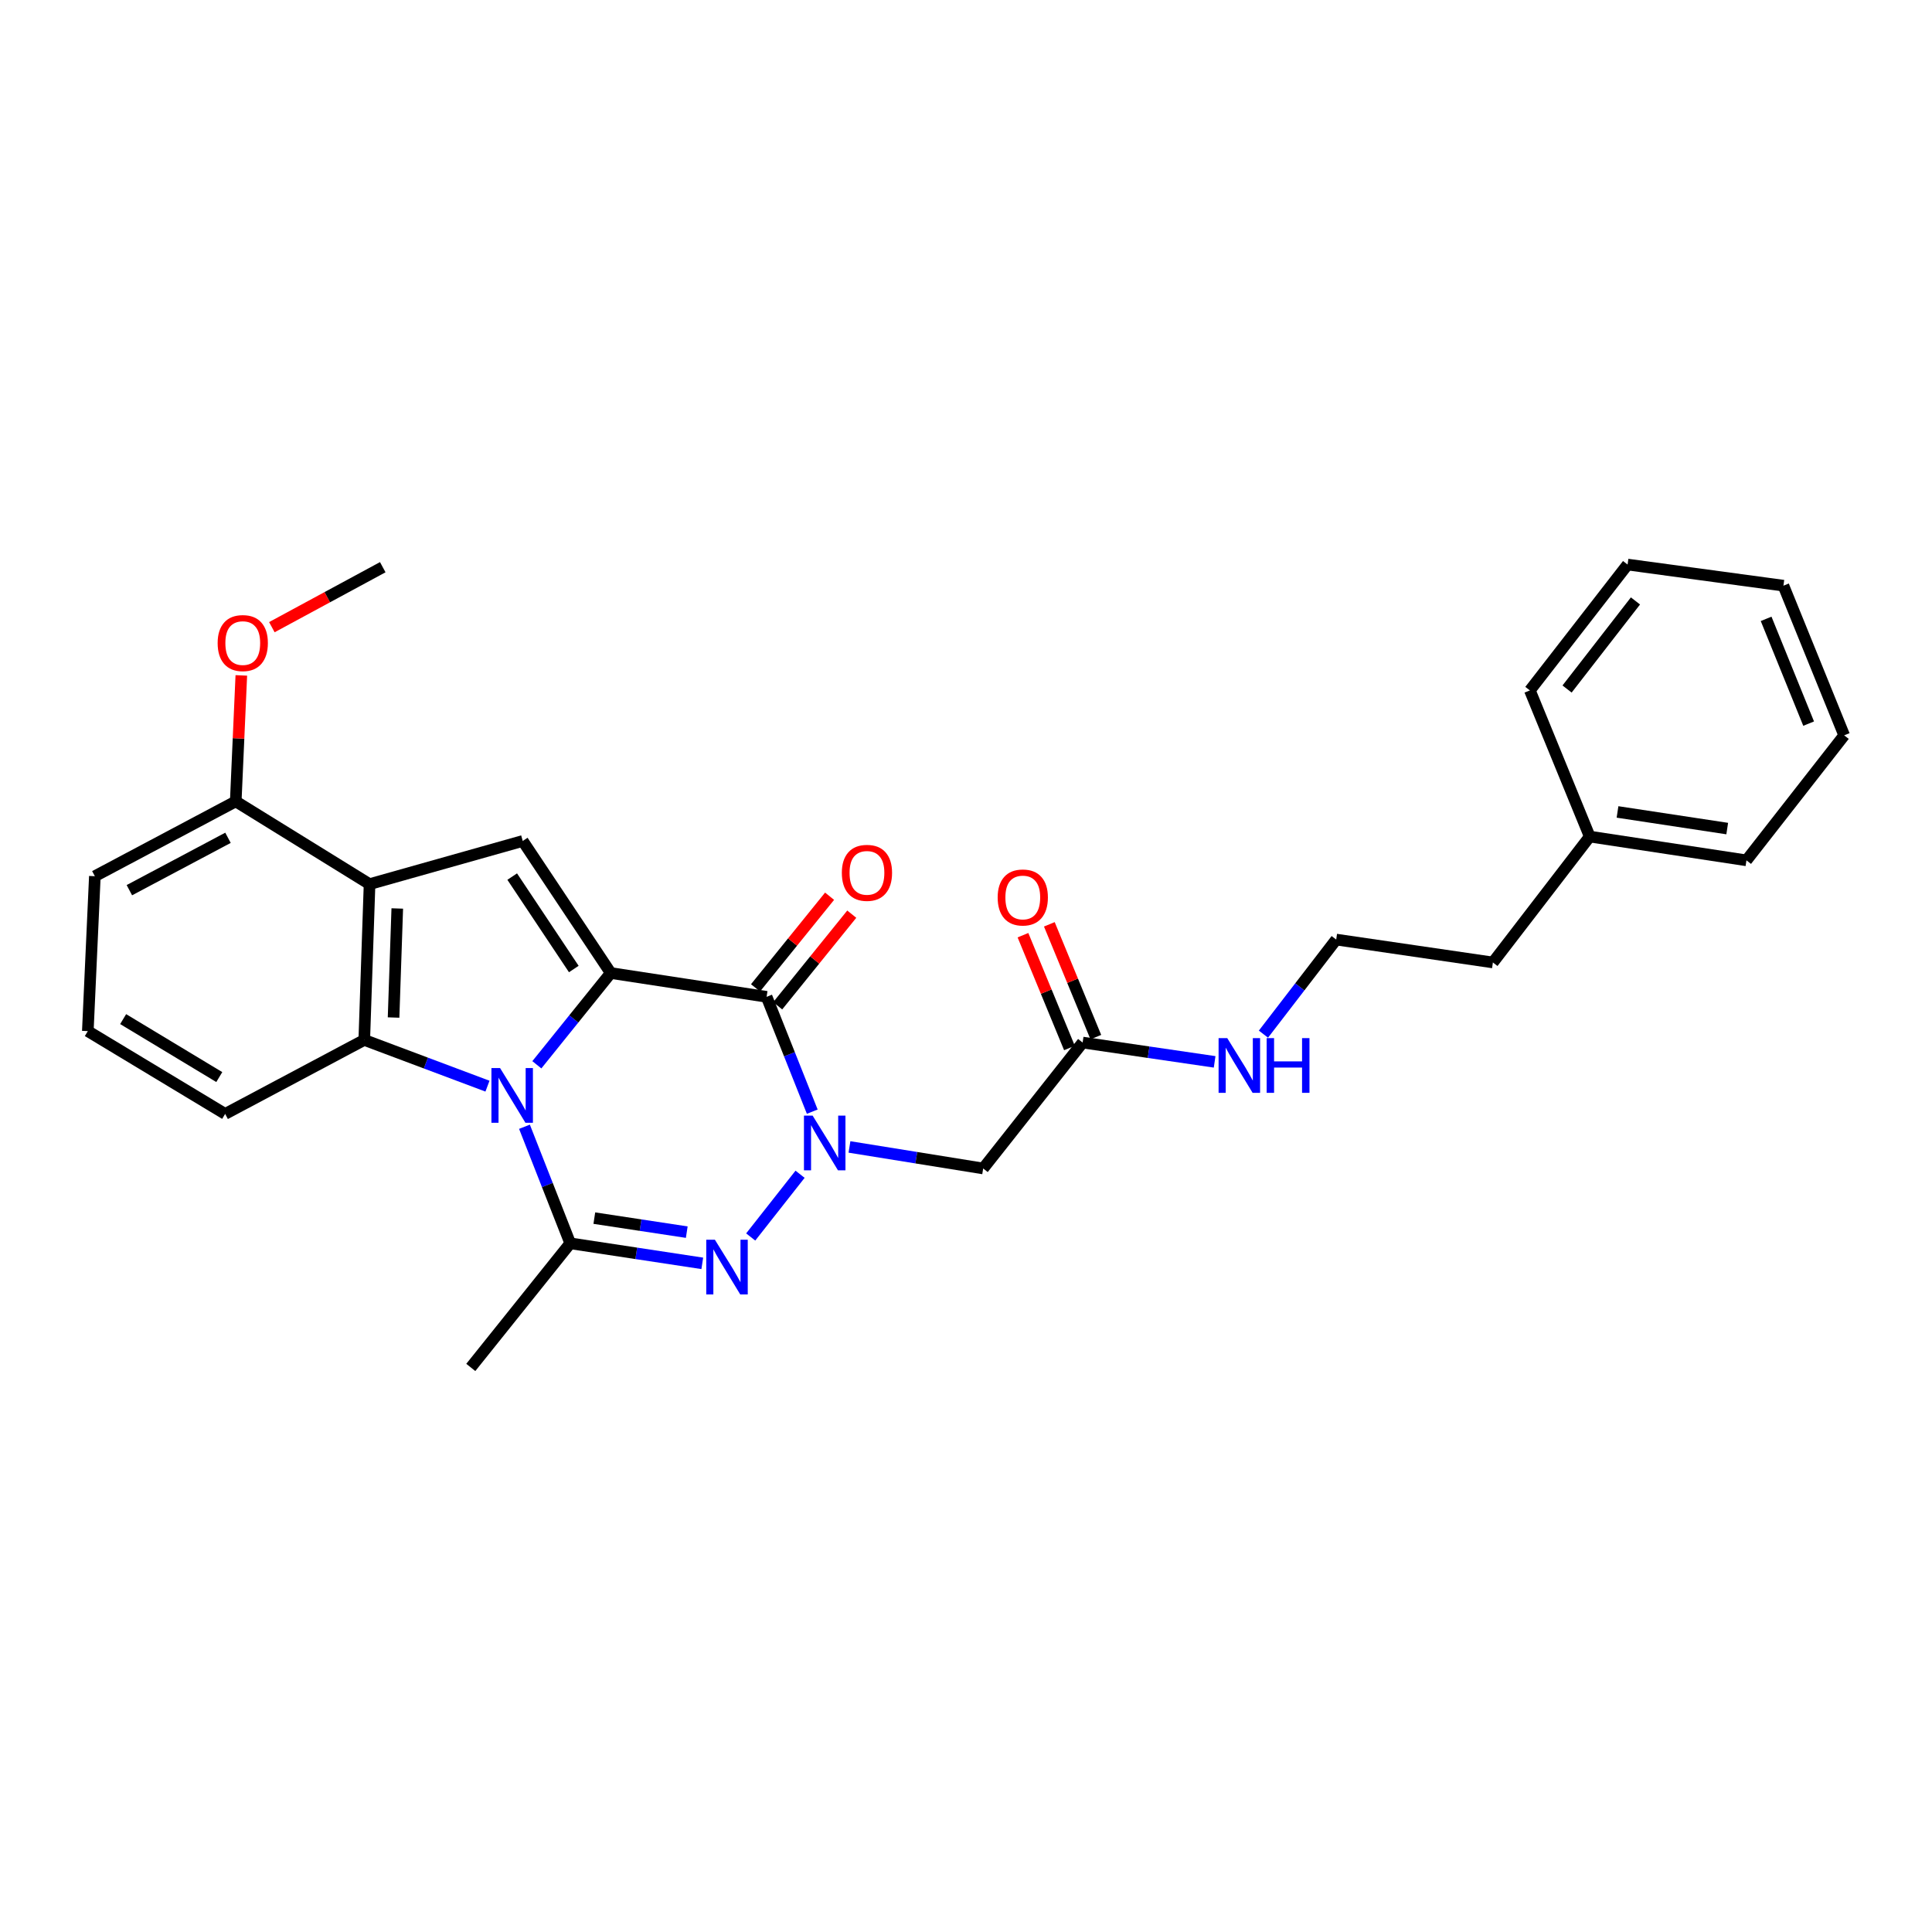 <?xml version='1.0' encoding='iso-8859-1'?>
<svg version='1.1' baseProfile='full'
              xmlns='http://www.w3.org/2000/svg'
                      xmlns:rdkit='http://www.rdkit.org/xml'
                      xmlns:xlink='http://www.w3.org/1999/xlink'
                  xml:space='preserve'
width='1000px' height='1000px' viewBox='0 0 1000 1000'>
<!-- END OF HEADER -->
<rect style='opacity:1.0;fill:#FFFFFF;stroke:none' width='1000' height='1000' x='0' y='0'> </rect>
<path class='bond-0' d='M 277.872,551.129 L 296.996,527.382' style='fill:none;fill-rule:evenodd;stroke:#0000FF;stroke-width:6px;stroke-linecap:butt;stroke-linejoin:miter;stroke-opacity:1' />
<path class='bond-0' d='M 296.996,527.382 L 316.12,503.634' style='fill:none;fill-rule:evenodd;stroke:#000000;stroke-width:6px;stroke-linecap:butt;stroke-linejoin:miter;stroke-opacity:1' />
<path class='bond-4' d='M 271.466,583.208 L 283.31,613.373' style='fill:none;fill-rule:evenodd;stroke:#0000FF;stroke-width:6px;stroke-linecap:butt;stroke-linejoin:miter;stroke-opacity:1' />
<path class='bond-4' d='M 283.31,613.373 L 295.154,643.539' style='fill:none;fill-rule:evenodd;stroke:#000000;stroke-width:6px;stroke-linecap:butt;stroke-linejoin:miter;stroke-opacity:1' />
<path class='bond-5' d='M 252.315,562.195 L 220.429,550.23' style='fill:none;fill-rule:evenodd;stroke:#0000FF;stroke-width:6px;stroke-linecap:butt;stroke-linejoin:miter;stroke-opacity:1' />
<path class='bond-5' d='M 220.429,550.23 L 188.543,538.266' style='fill:none;fill-rule:evenodd;stroke:#000000;stroke-width:6px;stroke-linecap:butt;stroke-linejoin:miter;stroke-opacity:1' />
<path class='bond-2' d='M 316.12,503.634 L 396.793,515.954' style='fill:none;fill-rule:evenodd;stroke:#000000;stroke-width:6px;stroke-linecap:butt;stroke-linejoin:miter;stroke-opacity:1' />
<path class='bond-7' d='M 316.12,503.634 L 270.57,435.281' style='fill:none;fill-rule:evenodd;stroke:#000000;stroke-width:6px;stroke-linecap:butt;stroke-linejoin:miter;stroke-opacity:1' />
<path class='bond-7' d='M 297,501.569 L 265.116,453.721' style='fill:none;fill-rule:evenodd;stroke:#000000;stroke-width:6px;stroke-linecap:butt;stroke-linejoin:miter;stroke-opacity:1' />
<path class='bond-1' d='M 414.113,607.796 L 388.564,640.261' style='fill:none;fill-rule:evenodd;stroke:#0000FF;stroke-width:6px;stroke-linecap:butt;stroke-linejoin:miter;stroke-opacity:1' />
<path class='bond-8' d='M 439.682,593.655 L 474.287,599.227' style='fill:none;fill-rule:evenodd;stroke:#0000FF;stroke-width:6px;stroke-linecap:butt;stroke-linejoin:miter;stroke-opacity:1' />
<path class='bond-8' d='M 474.287,599.227 L 508.892,604.798' style='fill:none;fill-rule:evenodd;stroke:#000000;stroke-width:6px;stroke-linecap:butt;stroke-linejoin:miter;stroke-opacity:1' />
<path class='bond-29' d='M 420.426,575.397 L 408.61,545.675' style='fill:none;fill-rule:evenodd;stroke:#0000FF;stroke-width:6px;stroke-linecap:butt;stroke-linejoin:miter;stroke-opacity:1' />
<path class='bond-29' d='M 408.61,545.675 L 396.793,515.954' style='fill:none;fill-rule:evenodd;stroke:#000000;stroke-width:6px;stroke-linecap:butt;stroke-linejoin:miter;stroke-opacity:1' />
<path class='bond-10' d='M 402.535,520.595 L 421.704,496.882' style='fill:none;fill-rule:evenodd;stroke:#000000;stroke-width:6px;stroke-linecap:butt;stroke-linejoin:miter;stroke-opacity:1' />
<path class='bond-10' d='M 421.704,496.882 L 440.873,473.169' style='fill:none;fill-rule:evenodd;stroke:#FF0000;stroke-width:6px;stroke-linecap:butt;stroke-linejoin:miter;stroke-opacity:1' />
<path class='bond-10' d='M 391.052,511.313 L 410.221,487.6' style='fill:none;fill-rule:evenodd;stroke:#000000;stroke-width:6px;stroke-linecap:butt;stroke-linejoin:miter;stroke-opacity:1' />
<path class='bond-10' d='M 410.221,487.6 L 429.391,463.887' style='fill:none;fill-rule:evenodd;stroke:#FF0000;stroke-width:6px;stroke-linecap:butt;stroke-linejoin:miter;stroke-opacity:1' />
<path class='bond-3' d='M 363.503,653.911 L 329.328,648.725' style='fill:none;fill-rule:evenodd;stroke:#0000FF;stroke-width:6px;stroke-linecap:butt;stroke-linejoin:miter;stroke-opacity:1' />
<path class='bond-3' d='M 329.328,648.725 L 295.154,643.539' style='fill:none;fill-rule:evenodd;stroke:#000000;stroke-width:6px;stroke-linecap:butt;stroke-linejoin:miter;stroke-opacity:1' />
<path class='bond-3' d='M 355.466,637.757 L 331.543,634.127' style='fill:none;fill-rule:evenodd;stroke:#0000FF;stroke-width:6px;stroke-linecap:butt;stroke-linejoin:miter;stroke-opacity:1' />
<path class='bond-3' d='M 331.543,634.127 L 307.621,630.497' style='fill:none;fill-rule:evenodd;stroke:#000000;stroke-width:6px;stroke-linecap:butt;stroke-linejoin:miter;stroke-opacity:1' />
<path class='bond-14' d='M 295.154,643.539 L 243.681,707.783' style='fill:none;fill-rule:evenodd;stroke:#000000;stroke-width:6px;stroke-linecap:butt;stroke-linejoin:miter;stroke-opacity:1' />
<path class='bond-6' d='M 188.543,538.266 L 191.282,457.625' style='fill:none;fill-rule:evenodd;stroke:#000000;stroke-width:6px;stroke-linecap:butt;stroke-linejoin:miter;stroke-opacity:1' />
<path class='bond-6' d='M 203.71,526.671 L 205.628,470.222' style='fill:none;fill-rule:evenodd;stroke:#000000;stroke-width:6px;stroke-linecap:butt;stroke-linejoin:miter;stroke-opacity:1' />
<path class='bond-15' d='M 188.543,538.266 L 116.539,576.564' style='fill:none;fill-rule:evenodd;stroke:#000000;stroke-width:6px;stroke-linecap:butt;stroke-linejoin:miter;stroke-opacity:1' />
<path class='bond-11' d='M 191.282,457.625 L 122.019,414.79' style='fill:none;fill-rule:evenodd;stroke:#000000;stroke-width:6px;stroke-linecap:butt;stroke-linejoin:miter;stroke-opacity:1' />
<path class='bond-28' d='M 191.282,457.625 L 270.57,435.281' style='fill:none;fill-rule:evenodd;stroke:#000000;stroke-width:6px;stroke-linecap:butt;stroke-linejoin:miter;stroke-opacity:1' />
<path class='bond-9' d='M 508.892,604.798 L 560.372,539.627' style='fill:none;fill-rule:evenodd;stroke:#000000;stroke-width:6px;stroke-linecap:butt;stroke-linejoin:miter;stroke-opacity:1' />
<path class='bond-12' d='M 567.198,536.814 L 555.167,507.622' style='fill:none;fill-rule:evenodd;stroke:#000000;stroke-width:6px;stroke-linecap:butt;stroke-linejoin:miter;stroke-opacity:1' />
<path class='bond-12' d='M 555.167,507.622 L 543.136,478.429' style='fill:none;fill-rule:evenodd;stroke:#FF0000;stroke-width:6px;stroke-linecap:butt;stroke-linejoin:miter;stroke-opacity:1' />
<path class='bond-12' d='M 553.546,542.44 L 541.516,513.248' style='fill:none;fill-rule:evenodd;stroke:#000000;stroke-width:6px;stroke-linecap:butt;stroke-linejoin:miter;stroke-opacity:1' />
<path class='bond-12' d='M 541.516,513.248 L 529.485,484.055' style='fill:none;fill-rule:evenodd;stroke:#FF0000;stroke-width:6px;stroke-linecap:butt;stroke-linejoin:miter;stroke-opacity:1' />
<path class='bond-13' d='M 560.372,539.627 L 594.532,544.623' style='fill:none;fill-rule:evenodd;stroke:#000000;stroke-width:6px;stroke-linecap:butt;stroke-linejoin:miter;stroke-opacity:1' />
<path class='bond-13' d='M 594.532,544.623 L 628.691,549.618' style='fill:none;fill-rule:evenodd;stroke:#0000FF;stroke-width:6px;stroke-linecap:butt;stroke-linejoin:miter;stroke-opacity:1' />
<path class='bond-16' d='M 122.019,414.79 L 123.463,382.187' style='fill:none;fill-rule:evenodd;stroke:#000000;stroke-width:6px;stroke-linecap:butt;stroke-linejoin:miter;stroke-opacity:1' />
<path class='bond-16' d='M 123.463,382.187 L 124.908,349.584' style='fill:none;fill-rule:evenodd;stroke:#FF0000;stroke-width:6px;stroke-linecap:butt;stroke-linejoin:miter;stroke-opacity:1' />
<path class='bond-30' d='M 122.019,414.79 L 49.097,453.523' style='fill:none;fill-rule:evenodd;stroke:#000000;stroke-width:6px;stroke-linecap:butt;stroke-linejoin:miter;stroke-opacity:1' />
<path class='bond-30' d='M 118.006,433.64 L 66.961,460.753' style='fill:none;fill-rule:evenodd;stroke:#000000;stroke-width:6px;stroke-linecap:butt;stroke-linejoin:miter;stroke-opacity:1' />
<path class='bond-17' d='M 653.955,535.273 L 672.785,510.795' style='fill:none;fill-rule:evenodd;stroke:#0000FF;stroke-width:6px;stroke-linecap:butt;stroke-linejoin:miter;stroke-opacity:1' />
<path class='bond-17' d='M 672.785,510.795 L 691.616,486.318' style='fill:none;fill-rule:evenodd;stroke:#000000;stroke-width:6px;stroke-linecap:butt;stroke-linejoin:miter;stroke-opacity:1' />
<path class='bond-19' d='M 116.539,576.564 L 45.455,533.705' style='fill:none;fill-rule:evenodd;stroke:#000000;stroke-width:6px;stroke-linecap:butt;stroke-linejoin:miter;stroke-opacity:1' />
<path class='bond-19' d='M 113.5,557.491 L 63.741,527.489' style='fill:none;fill-rule:evenodd;stroke:#000000;stroke-width:6px;stroke-linecap:butt;stroke-linejoin:miter;stroke-opacity:1' />
<path class='bond-22' d='M 140.712,324.626 L 169.414,309.102' style='fill:none;fill-rule:evenodd;stroke:#FF0000;stroke-width:6px;stroke-linecap:butt;stroke-linejoin:miter;stroke-opacity:1' />
<path class='bond-22' d='M 169.414,309.102 L 198.115,293.579' style='fill:none;fill-rule:evenodd;stroke:#000000;stroke-width:6px;stroke-linecap:butt;stroke-linejoin:miter;stroke-opacity:1' />
<path class='bond-21' d='M 691.616,486.318 L 772.724,498.171' style='fill:none;fill-rule:evenodd;stroke:#000000;stroke-width:6px;stroke-linecap:butt;stroke-linejoin:miter;stroke-opacity:1' />
<path class='bond-18' d='M 822.843,433.008 L 772.724,498.171' style='fill:none;fill-rule:evenodd;stroke:#000000;stroke-width:6px;stroke-linecap:butt;stroke-linejoin:miter;stroke-opacity:1' />
<path class='bond-23' d='M 822.843,433.008 L 903.959,445.312' style='fill:none;fill-rule:evenodd;stroke:#000000;stroke-width:6px;stroke-linecap:butt;stroke-linejoin:miter;stroke-opacity:1' />
<path class='bond-23' d='M 837.224,420.256 L 894.006,428.869' style='fill:none;fill-rule:evenodd;stroke:#000000;stroke-width:6px;stroke-linecap:butt;stroke-linejoin:miter;stroke-opacity:1' />
<path class='bond-24' d='M 822.843,433.008 L 791.861,357.355' style='fill:none;fill-rule:evenodd;stroke:#000000;stroke-width:6px;stroke-linecap:butt;stroke-linejoin:miter;stroke-opacity:1' />
<path class='bond-20' d='M 45.455,533.705 L 49.097,453.523' style='fill:none;fill-rule:evenodd;stroke:#000000;stroke-width:6px;stroke-linecap:butt;stroke-linejoin:miter;stroke-opacity:1' />
<path class='bond-26' d='M 903.959,445.312 L 954.545,380.609' style='fill:none;fill-rule:evenodd;stroke:#000000;stroke-width:6px;stroke-linecap:butt;stroke-linejoin:miter;stroke-opacity:1' />
<path class='bond-25' d='M 791.861,357.355 L 842.439,292.217' style='fill:none;fill-rule:evenodd;stroke:#000000;stroke-width:6px;stroke-linecap:butt;stroke-linejoin:miter;stroke-opacity:1' />
<path class='bond-25' d='M 811.11,356.639 L 846.514,311.043' style='fill:none;fill-rule:evenodd;stroke:#000000;stroke-width:6px;stroke-linecap:butt;stroke-linejoin:miter;stroke-opacity:1' />
<path class='bond-27' d='M 842.439,292.217 L 923.104,303.143' style='fill:none;fill-rule:evenodd;stroke:#000000;stroke-width:6px;stroke-linecap:butt;stroke-linejoin:miter;stroke-opacity:1' />
<path class='bond-31' d='M 954.545,380.609 L 923.104,303.143' style='fill:none;fill-rule:evenodd;stroke:#000000;stroke-width:6px;stroke-linecap:butt;stroke-linejoin:miter;stroke-opacity:1' />
<path class='bond-31' d='M 936.148,374.542 L 914.14,320.316' style='fill:none;fill-rule:evenodd;stroke:#000000;stroke-width:6px;stroke-linecap:butt;stroke-linejoin:miter;stroke-opacity:1' />
<path  class='atom-0' d='M 258.839 552.832
L 268.119 567.832
Q 269.039 569.312, 270.519 571.992
Q 271.999 574.672, 272.079 574.832
L 272.079 552.832
L 275.839 552.832
L 275.839 581.152
L 271.959 581.152
L 261.999 564.752
Q 260.839 562.832, 259.599 560.632
Q 258.399 558.432, 258.039 557.752
L 258.039 581.152
L 254.359 581.152
L 254.359 552.832
L 258.839 552.832
' fill='#0000FF'/>
<path  class='atom-2' d='M 420.605 577.432
L 429.885 592.432
Q 430.805 593.912, 432.285 596.592
Q 433.765 599.272, 433.845 599.432
L 433.845 577.432
L 437.605 577.432
L 437.605 605.752
L 433.725 605.752
L 423.765 589.352
Q 422.605 587.432, 421.365 585.232
Q 420.165 583.032, 419.805 582.352
L 419.805 605.752
L 416.125 605.752
L 416.125 577.432
L 420.605 577.432
' fill='#0000FF'/>
<path  class='atom-4' d='M 370.035 641.692
L 379.315 656.692
Q 380.235 658.172, 381.715 660.852
Q 383.195 663.532, 383.275 663.692
L 383.275 641.692
L 387.035 641.692
L 387.035 670.012
L 383.155 670.012
L 373.195 653.612
Q 372.035 651.692, 370.795 649.492
Q 369.595 647.292, 369.235 646.612
L 369.235 670.012
L 365.555 670.012
L 365.555 641.692
L 370.035 641.692
' fill='#0000FF'/>
<path  class='atom-11' d='M 435.733 451.782
Q 435.733 444.982, 439.093 441.182
Q 442.453 437.382, 448.733 437.382
Q 455.013 437.382, 458.373 441.182
Q 461.733 444.982, 461.733 451.782
Q 461.733 458.662, 458.333 462.582
Q 454.933 466.462, 448.733 466.462
Q 442.493 466.462, 439.093 462.582
Q 435.733 458.702, 435.733 451.782
M 448.733 463.262
Q 453.053 463.262, 455.373 460.382
Q 457.733 457.462, 457.733 451.782
Q 457.733 446.222, 455.373 443.422
Q 453.053 440.582, 448.733 440.582
Q 444.413 440.582, 442.053 443.382
Q 439.733 446.182, 439.733 451.782
Q 439.733 457.502, 442.053 460.382
Q 444.413 463.262, 448.733 463.262
' fill='#FF0000'/>
<path  class='atom-13' d='M 516.39 464.529
Q 516.39 457.729, 519.75 453.929
Q 523.11 450.129, 529.39 450.129
Q 535.67 450.129, 539.03 453.929
Q 542.39 457.729, 542.39 464.529
Q 542.39 471.409, 538.99 475.329
Q 535.59 479.209, 529.39 479.209
Q 523.15 479.209, 519.75 475.329
Q 516.39 471.449, 516.39 464.529
M 529.39 476.009
Q 533.71 476.009, 536.03 473.129
Q 538.39 470.209, 538.39 464.529
Q 538.39 458.969, 536.03 456.169
Q 533.71 453.329, 529.39 453.329
Q 525.07 453.329, 522.71 456.129
Q 520.39 458.929, 520.39 464.529
Q 520.39 470.249, 522.71 473.129
Q 525.07 476.009, 529.39 476.009
' fill='#FF0000'/>
<path  class='atom-14' d='M 635.22 537.328
L 644.5 552.328
Q 645.42 553.808, 646.9 556.488
Q 648.38 559.168, 648.46 559.328
L 648.46 537.328
L 652.22 537.328
L 652.22 565.648
L 648.34 565.648
L 638.38 549.248
Q 637.22 547.328, 635.98 545.128
Q 634.78 542.928, 634.42 542.248
L 634.42 565.648
L 630.74 565.648
L 630.74 537.328
L 635.22 537.328
' fill='#0000FF'/>
<path  class='atom-14' d='M 655.62 537.328
L 659.46 537.328
L 659.46 549.368
L 673.94 549.368
L 673.94 537.328
L 677.78 537.328
L 677.78 565.648
L 673.94 565.648
L 673.94 552.568
L 659.46 552.568
L 659.46 565.648
L 655.62 565.648
L 655.62 537.328
' fill='#0000FF'/>
<path  class='atom-17' d='M 112.653 332.851
Q 112.653 326.051, 116.013 322.251
Q 119.373 318.451, 125.653 318.451
Q 131.933 318.451, 135.293 322.251
Q 138.653 326.051, 138.653 332.851
Q 138.653 339.731, 135.253 343.651
Q 131.853 347.531, 125.653 347.531
Q 119.413 347.531, 116.013 343.651
Q 112.653 339.771, 112.653 332.851
M 125.653 344.331
Q 129.973 344.331, 132.293 341.451
Q 134.653 338.531, 134.653 332.851
Q 134.653 327.291, 132.293 324.491
Q 129.973 321.651, 125.653 321.651
Q 121.333 321.651, 118.973 324.451
Q 116.653 327.251, 116.653 332.851
Q 116.653 338.571, 118.973 341.451
Q 121.333 344.331, 125.653 344.331
' fill='#FF0000'/>
</svg>

